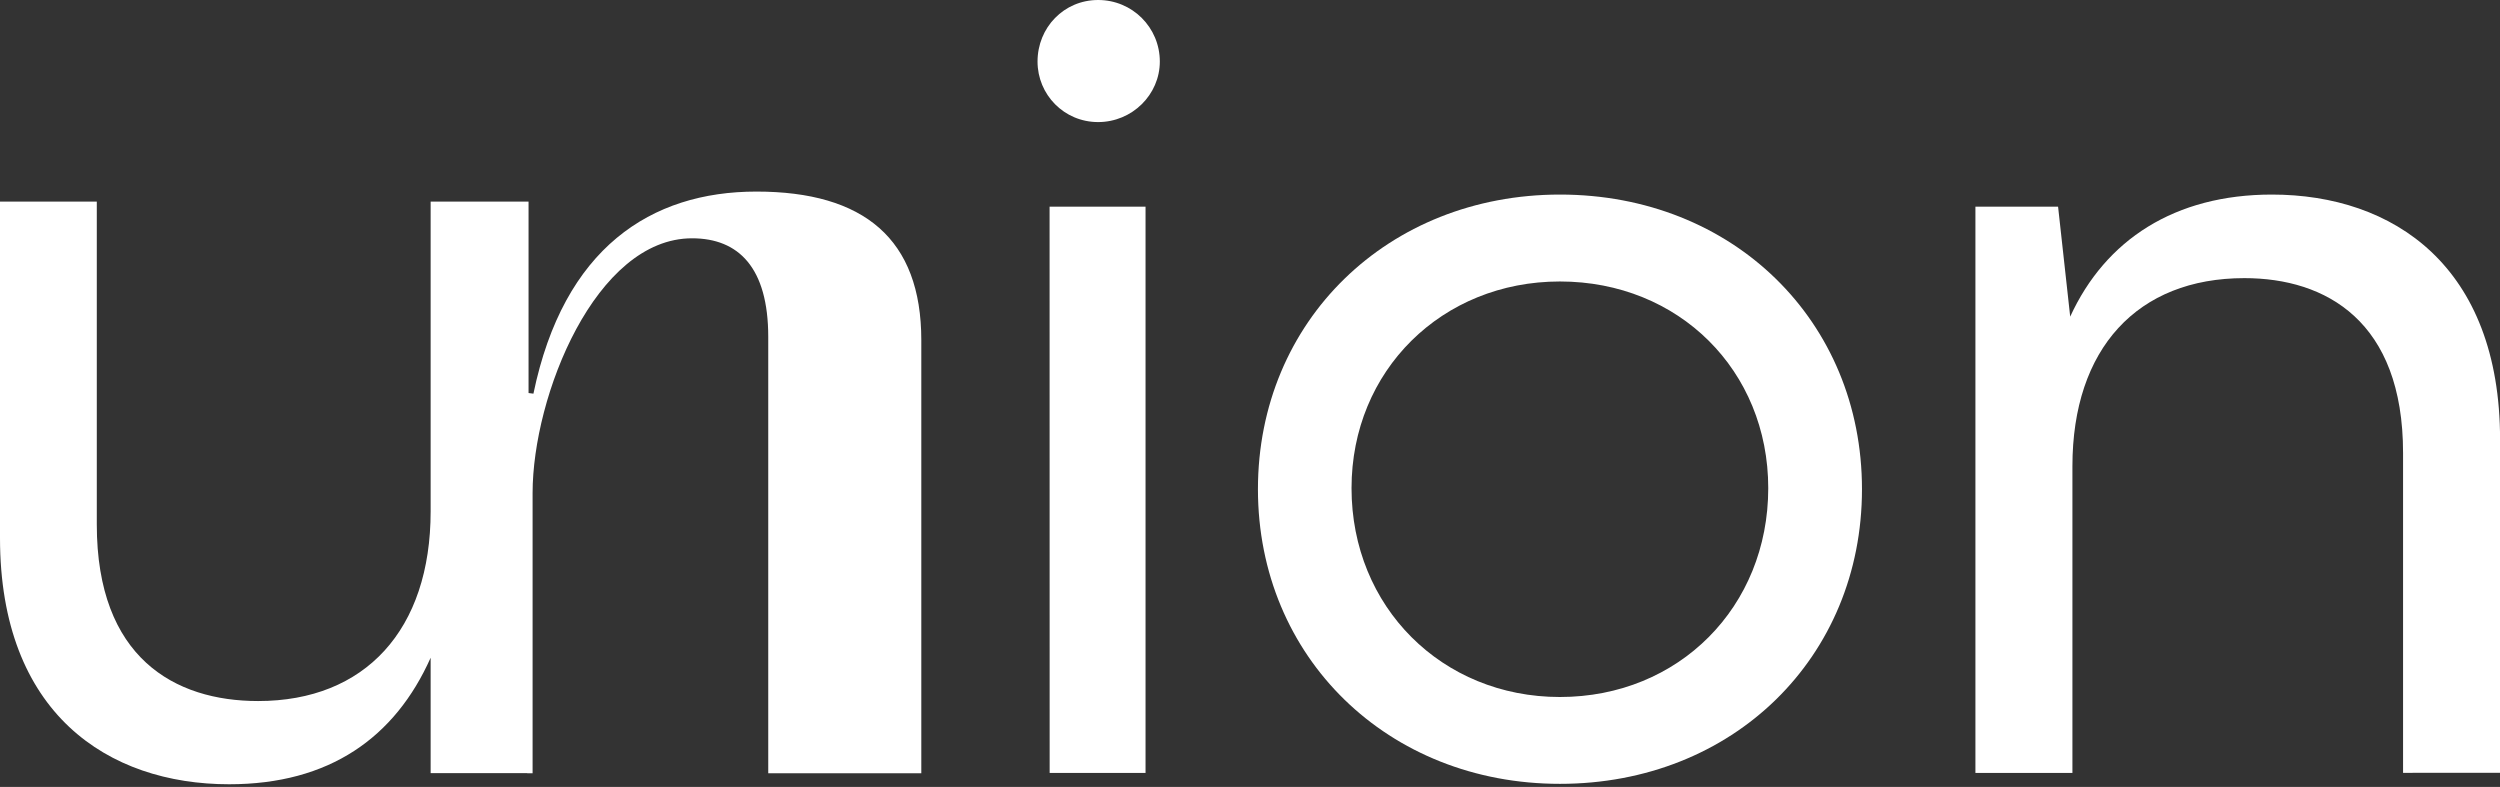 <?xml version="1.0" encoding="UTF-8"?> <svg xmlns="http://www.w3.org/2000/svg" width="359" height="113" viewBox="0 0 359 113" fill="none"><rect x="0" y="0" width="359" height="113" fill="#333333" stroke="none"/> <path d="M164.5 29.68V110.99H150.73L150.72 29.68H164.5ZM148.99 8.84C148.99 3.94 152.79 0 157.69 0C162.6 0 166.55 3.94 166.55 8.84C166.55 13.58 162.59 17.53 157.69 17.53C152.79 17.53 148.99 13.58 148.99 8.84Z" fill="white"></path> <path d="M253.92 70.1C253.92 53.21 241.09 40.42 224 40.42C207.06 40.42 194.08 53.21 194.08 70.1C194.08 87.15 207.06 100.09 224 100.09C241.1 100.09 253.92 87.14 253.92 70.1ZM180.64 70.25C180.64 46.09 199.31 27.94 224.01 27.94C248.86 27.94 267.38 46.1 267.38 70.25C267.38 94.41 248.87 112.56 224.01 112.56C199.32 112.57 180.64 94.41 180.64 70.25Z" fill="white"></path> <path d="M359.01 63.14V110.97L345.08 110.98V65.04C345.08 46.1 334 39.94 322.29 39.94C306.94 39.94 297.6 50.05 297.6 66.94V110.99H283.67V29.68H295.54L297.28 45.47C302.34 34.42 312.32 27.94 326.24 27.94C343.66 27.94 359.01 38.2 359.01 63.14Z" fill="white"></path> <path d="M108.61 27.51C93.51 27.51 80.94 35.57 76.6 56.53L75.9 56.44V28.95H61.84V73.42C61.84 90.47 52.41 100.67 37.07 100.67C25.08 100.67 13.9 94.46 13.9 75.33V28.95H0V77.24C0 102.43 15.5 112.62 32.91 112.62C47.3 112.62 56.72 105.92 61.84 94.45V111.02H75.71V111.04H76.48V70.81C76.48 56.81 85.55 34.22 99.38 34.22C106.07 34.22 110.32 38.44 110.32 48.38V111.04H132.3V48.85C132.3 34.31 124.07 27.51 108.61 27.51Z" fill="white"></path> </svg> 